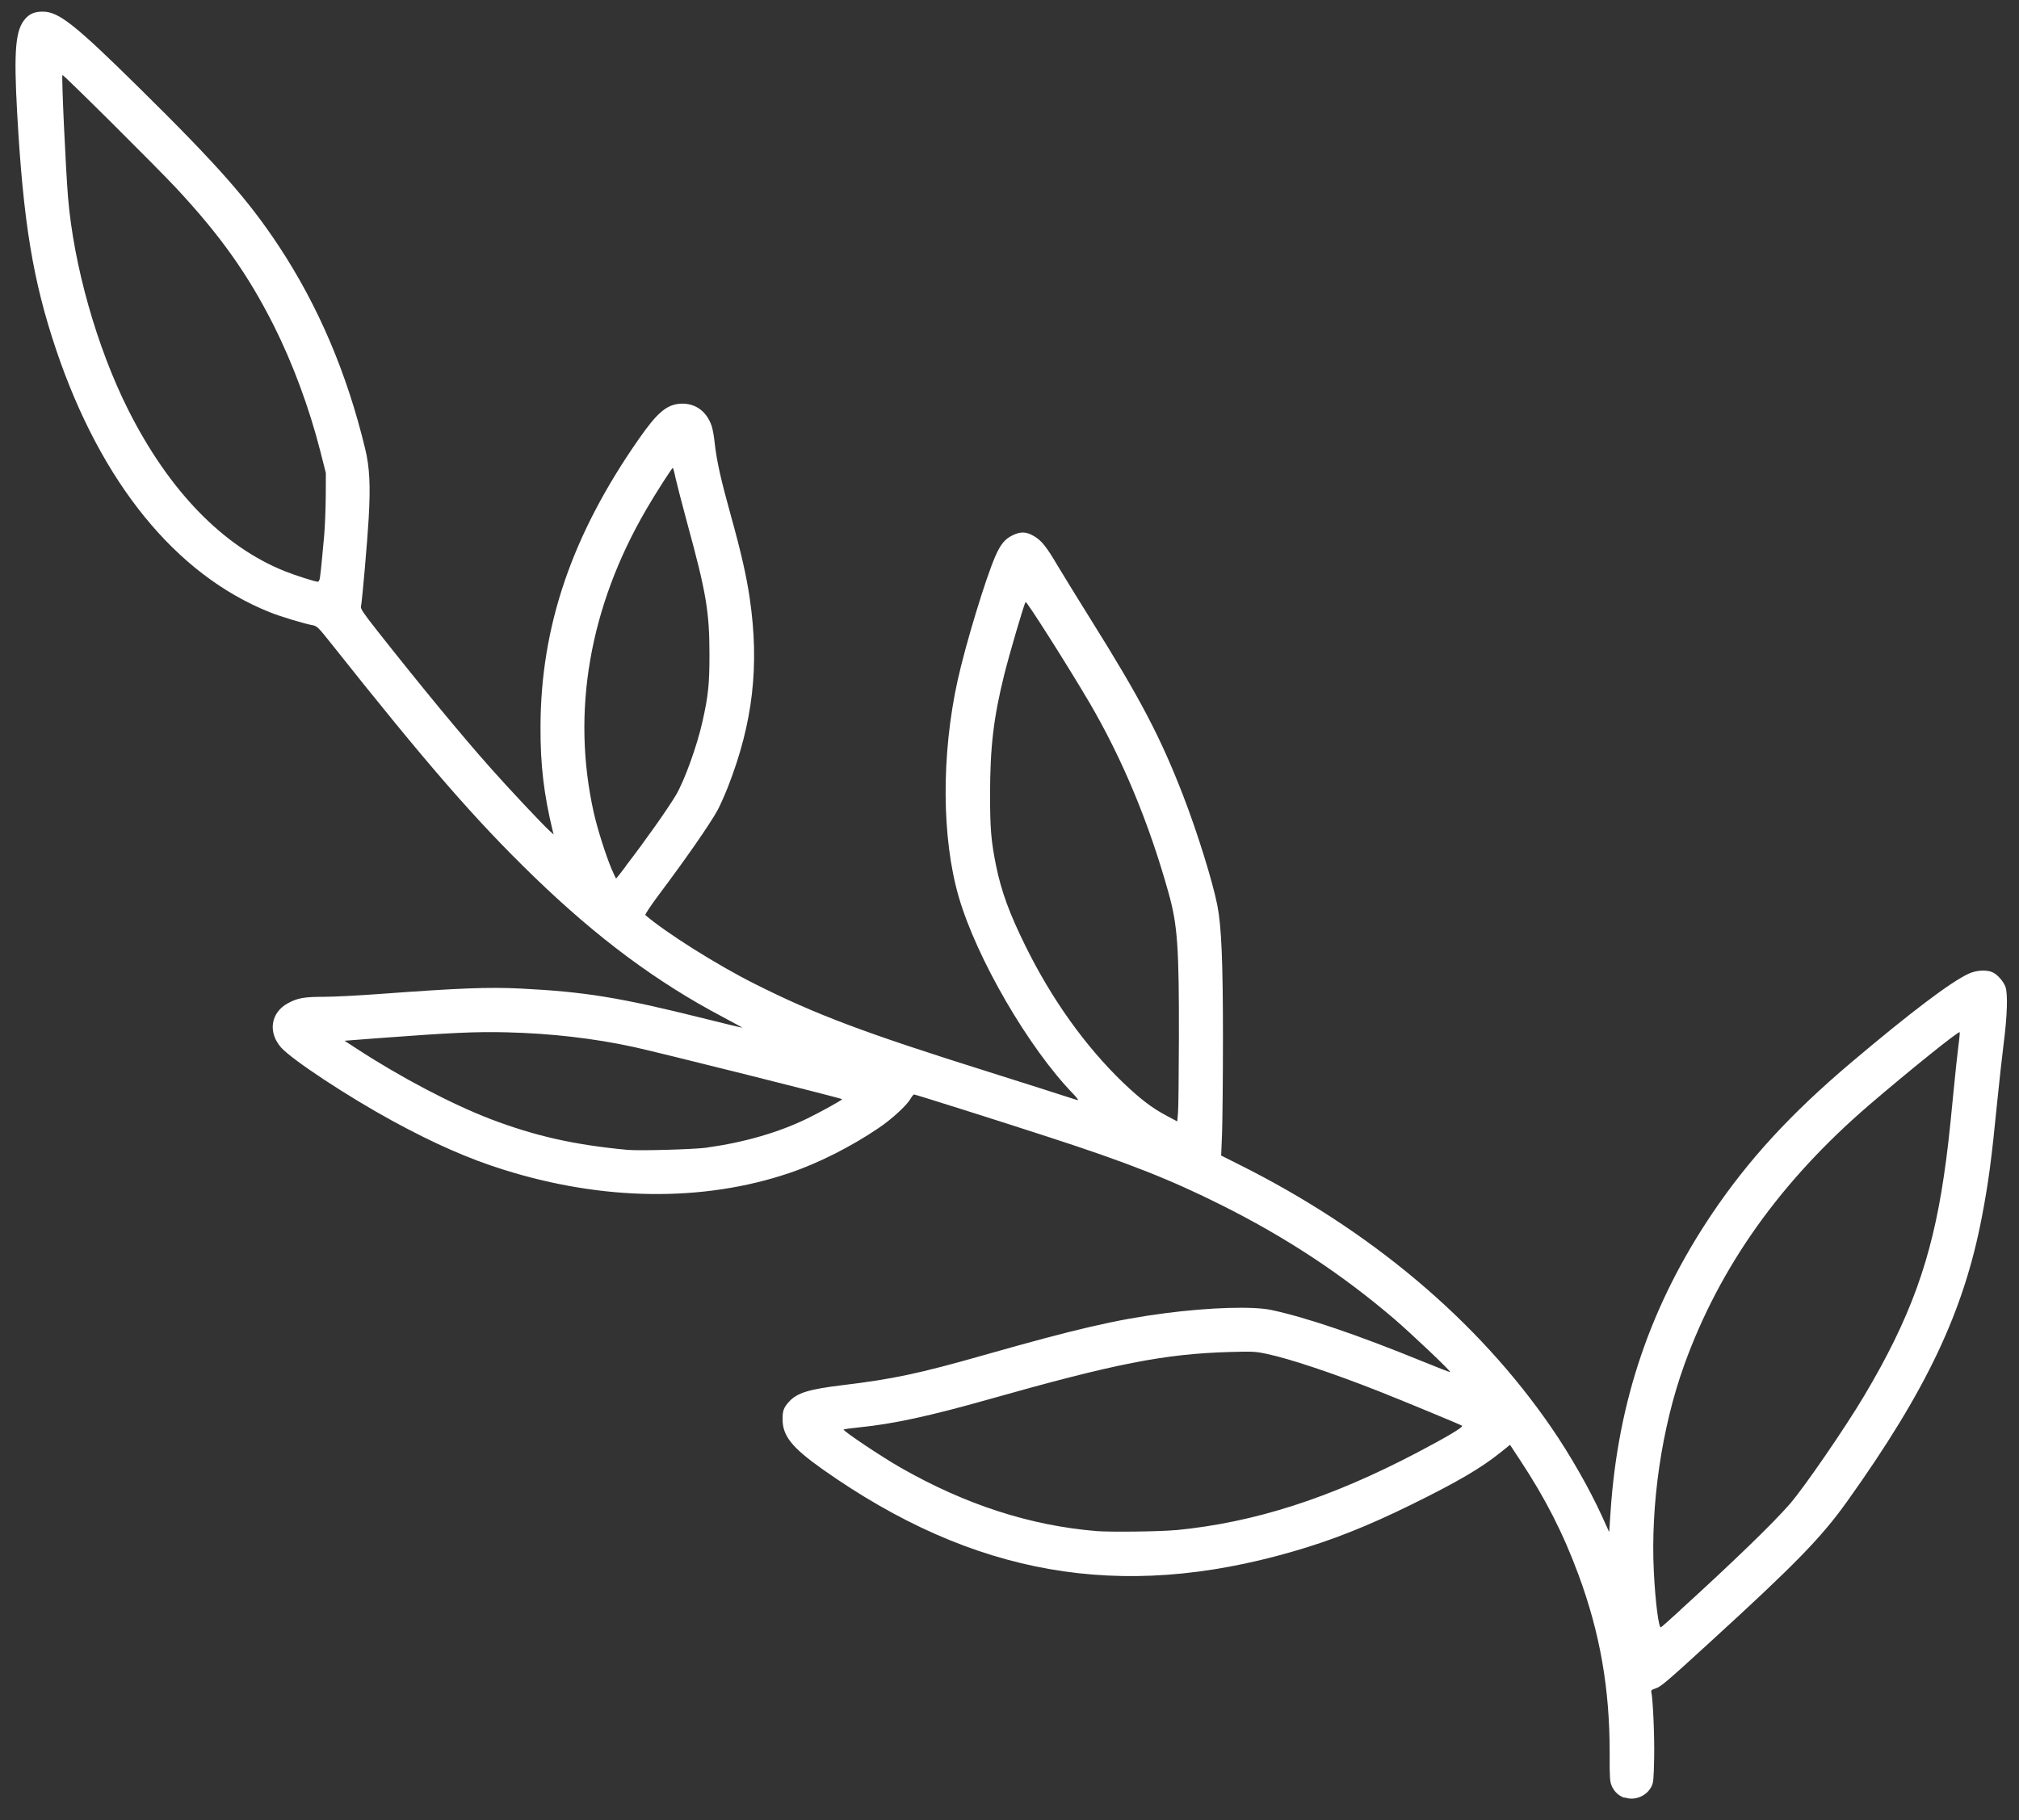 <svg xmlns="http://www.w3.org/2000/svg" fill="none" viewBox="0 0 61 55" height="55" width="61">
<rect x="0" y="0" width="61" height="55" fill="#333333" stroke="none"/>
<path fill="white" d="M49.077 54.328C48.9 54.261 48.776 54.148 48.696 53.969C48.639 53.843 48.629 53.727 48.633 52.967C48.633 51.011 48.342 49.348 47.688 47.578C47.227 46.333 46.696 45.291 45.939 44.142L45.622 43.661L45.345 43.883C44.757 44.358 44.033 44.783 42.641 45.467C41.312 46.121 40.234 46.549 39.039 46.891C33.838 48.392 29.408 47.615 24.855 44.401C23.921 43.74 23.64 43.388 23.644 42.874C23.644 42.628 23.68 42.532 23.84 42.356C24.081 42.09 24.438 41.981 25.45 41.858C26.992 41.672 27.773 41.506 29.742 40.945C32.523 40.155 33.724 39.876 35.203 39.683C36.548 39.507 37.864 39.468 38.418 39.587C39.469 39.813 41.001 40.331 42.974 41.137C43.428 41.323 43.809 41.469 43.815 41.463C43.842 41.436 42.62 40.281 42.116 39.849C40.537 38.501 38.872 37.403 36.932 36.43C35.37 35.646 34.082 35.138 31.668 34.355C30.149 33.86 27.656 33.073 27.616 33.073C27.599 33.073 27.549 33.136 27.506 33.209C27.399 33.399 26.938 33.824 26.558 34.079C25.723 34.647 24.718 35.155 23.84 35.45C21.237 36.327 18.216 36.29 15.218 35.347C14.156 35.016 13.118 34.557 11.86 33.873C10.515 33.14 8.826 32.027 8.495 31.656C8.088 31.197 8.178 30.6 8.695 30.318C8.989 30.158 9.19 30.122 9.79 30.122C10.091 30.122 10.855 30.082 11.486 30.035C13.856 29.86 14.767 29.823 15.745 29.873C17.688 29.972 18.723 30.142 21.24 30.769C21.891 30.932 22.428 31.061 22.431 31.058C22.435 31.055 22.174 30.909 21.851 30.739C19.841 29.68 18.042 28.342 16.113 26.473C14.357 24.77 12.911 23.107 9.981 19.415C9.623 18.963 9.573 18.917 9.45 18.894C9.203 18.851 8.462 18.628 8.145 18.498C5.314 17.366 3.054 14.588 1.699 10.577C0.995 8.489 0.701 6.709 0.517 3.389C0.414 1.53 0.467 0.899 0.761 0.571C0.901 0.411 1.048 0.352 1.295 0.352C1.772 0.352 2.26 0.737 4.186 2.636C6.579 4.993 7.507 6.049 8.428 7.443C9.62 9.252 10.481 11.274 11.032 13.558C11.169 14.12 11.196 14.677 11.139 15.663C11.099 16.367 10.939 18.193 10.905 18.336C10.892 18.396 10.999 18.552 11.353 19.003C12.671 20.677 13.956 22.237 14.838 23.226C15.361 23.817 16.36 24.88 16.593 25.095L16.727 25.218L16.7 25.112C16.433 24.013 16.326 23.113 16.33 21.988C16.333 18.93 17.278 16.161 19.307 13.257C19.831 12.506 20.108 12.261 20.479 12.207C20.953 12.145 21.337 12.393 21.5 12.868C21.53 12.954 21.574 13.19 21.594 13.393C21.654 13.931 21.777 14.485 22.078 15.567C22.395 16.706 22.552 17.403 22.652 18.081C22.949 20.112 22.749 21.842 21.998 23.768C21.894 24.033 21.747 24.359 21.677 24.488C21.437 24.92 20.733 25.936 19.908 27.035C19.664 27.36 19.481 27.639 19.497 27.652C20.145 28.203 21.654 29.153 22.795 29.727C24.651 30.66 26.093 31.204 29.886 32.396C30.994 32.745 32.042 33.08 32.215 33.137C32.389 33.196 32.549 33.243 32.569 33.243C32.589 33.243 32.526 33.16 32.426 33.057C31.077 31.666 29.508 28.963 28.968 27.108C28.45 25.331 28.437 22.811 28.934 20.554C29.178 19.455 29.782 17.466 30.079 16.792C30.233 16.447 30.36 16.291 30.583 16.181C30.837 16.055 31.007 16.062 31.247 16.205C31.474 16.341 31.615 16.517 31.975 17.128C32.125 17.38 32.569 18.1 32.96 18.728C34.452 21.112 35.056 22.264 35.737 24.017C36.171 25.136 36.642 26.649 36.782 27.37C36.905 28.007 36.949 29.076 36.949 31.364C36.949 32.582 36.935 33.88 36.922 34.249L36.895 34.919L37.419 35.182C41.398 37.167 44.646 39.899 46.872 43.14C47.437 43.96 48.024 44.992 48.391 45.796L48.618 46.297L48.661 45.666C48.885 42.333 49.877 39.425 51.722 36.683C52.827 35.042 54.106 33.651 55.922 32.114C57.708 30.604 58.949 29.664 59.483 29.422C59.721 29.312 60.044 29.299 60.218 29.389C60.365 29.465 60.532 29.661 60.592 29.823C60.665 30.029 60.645 30.703 60.538 31.523C60.488 31.922 60.398 32.735 60.338 33.333C60.171 35.029 60.078 35.736 59.877 36.782C59.33 39.637 58.205 42.014 55.805 45.374C55.024 46.466 54.256 47.256 51.646 49.64C50.347 50.829 50.174 50.975 50.02 51.021C49.91 51.054 49.88 51.081 49.89 51.124C49.937 51.297 49.99 52.439 49.977 53.1C49.963 53.783 49.957 53.87 49.89 53.996C49.74 54.282 49.379 54.424 49.086 54.315L49.077 54.328ZM50.772 48.647C52.358 47.203 53.563 46.038 54.074 45.45C54.498 44.965 55.746 43.149 56.32 42.183C57.712 39.846 58.36 38.056 58.73 35.54C58.834 34.843 58.897 34.282 59.014 33.063C59.071 32.466 59.144 31.802 59.171 31.589C59.201 31.377 59.214 31.197 59.208 31.191C59.171 31.154 57.652 32.379 56.487 33.379C53.8 35.686 51.954 38.279 50.882 41.257C50.205 43.139 49.864 45.467 49.968 47.508C50.014 48.425 50.115 49.202 50.181 49.175C50.198 49.168 50.462 48.936 50.769 48.654L50.772 48.647ZM35.517 46.24C37.907 46.008 40.194 45.271 42.814 43.896C43.742 43.408 44.219 43.123 44.173 43.083C44.142 43.056 42.287 42.289 41.646 42.037C40.274 41.496 38.952 41.054 38.271 40.912C37.931 40.839 37.84 40.835 37.159 40.855C35.177 40.912 33.698 41.204 29.862 42.289C28.087 42.791 26.988 43.03 25.957 43.133C25.723 43.156 25.513 43.186 25.489 43.196C25.439 43.222 26.641 44.026 27.212 44.351C29.175 45.47 31.121 46.101 33.13 46.267C33.544 46.3 35.056 46.283 35.517 46.237L35.517 46.24ZM21.364 34.677C22.489 34.521 23.534 34.219 24.402 33.794C24.826 33.585 25.443 33.243 25.443 33.216C25.443 33.19 19.885 31.799 19.138 31.636C17.939 31.377 16.654 31.228 15.306 31.195C14.394 31.171 13.607 31.208 11.45 31.37L10.409 31.45L10.776 31.689C12.121 32.566 13.66 33.372 14.832 33.821C16.177 34.332 17.355 34.597 18.957 34.747C19.318 34.78 20.96 34.733 21.361 34.68L21.364 34.677ZM35.618 31.404C35.624 28.611 35.578 27.948 35.301 26.965C34.71 24.85 33.909 22.931 32.917 21.235C32.306 20.192 31.011 18.147 30.985 18.19C30.931 18.283 30.491 19.784 30.34 20.391C30.02 21.683 29.913 22.569 29.913 24.01C29.913 25.039 29.943 25.404 30.093 26.155C30.254 26.938 30.491 27.592 30.988 28.598C31.782 30.205 32.791 31.616 33.929 32.712C34.45 33.21 34.803 33.482 35.267 33.727L35.568 33.887L35.591 33.635C35.605 33.495 35.614 32.492 35.618 31.407L35.618 31.404ZM18.898 26.181C19.479 25.428 20.166 24.455 20.42 24.03C20.68 23.592 21.058 22.543 21.221 21.816C21.398 21.032 21.435 20.674 21.435 19.794C21.435 18.486 21.338 17.911 20.767 15.823C20.607 15.232 20.447 14.611 20.41 14.445C20.377 14.276 20.337 14.136 20.327 14.14C20.3 14.14 19.799 14.923 19.529 15.388C17.806 18.34 17.256 21.523 17.943 24.572C18.053 25.059 18.307 25.856 18.477 26.258C18.547 26.417 18.607 26.547 18.614 26.547C18.621 26.547 18.751 26.384 18.901 26.185L18.898 26.181ZM9.665 17.466C9.688 17.32 9.741 16.779 9.795 16.175C9.818 15.913 9.838 15.385 9.842 14.996L9.845 14.293L9.675 13.625C9.341 12.317 8.847 10.986 8.273 9.84C7.495 8.297 6.67 7.131 5.339 5.7C4.754 5.07 1.91 2.244 1.887 2.267C1.854 2.301 1.984 5.07 2.054 5.946C2.224 8.021 2.928 10.501 3.873 12.383C5.108 14.837 6.737 16.514 8.606 17.261C8.937 17.393 9.508 17.576 9.605 17.579C9.628 17.579 9.655 17.529 9.665 17.466Z"></path>
</svg>
